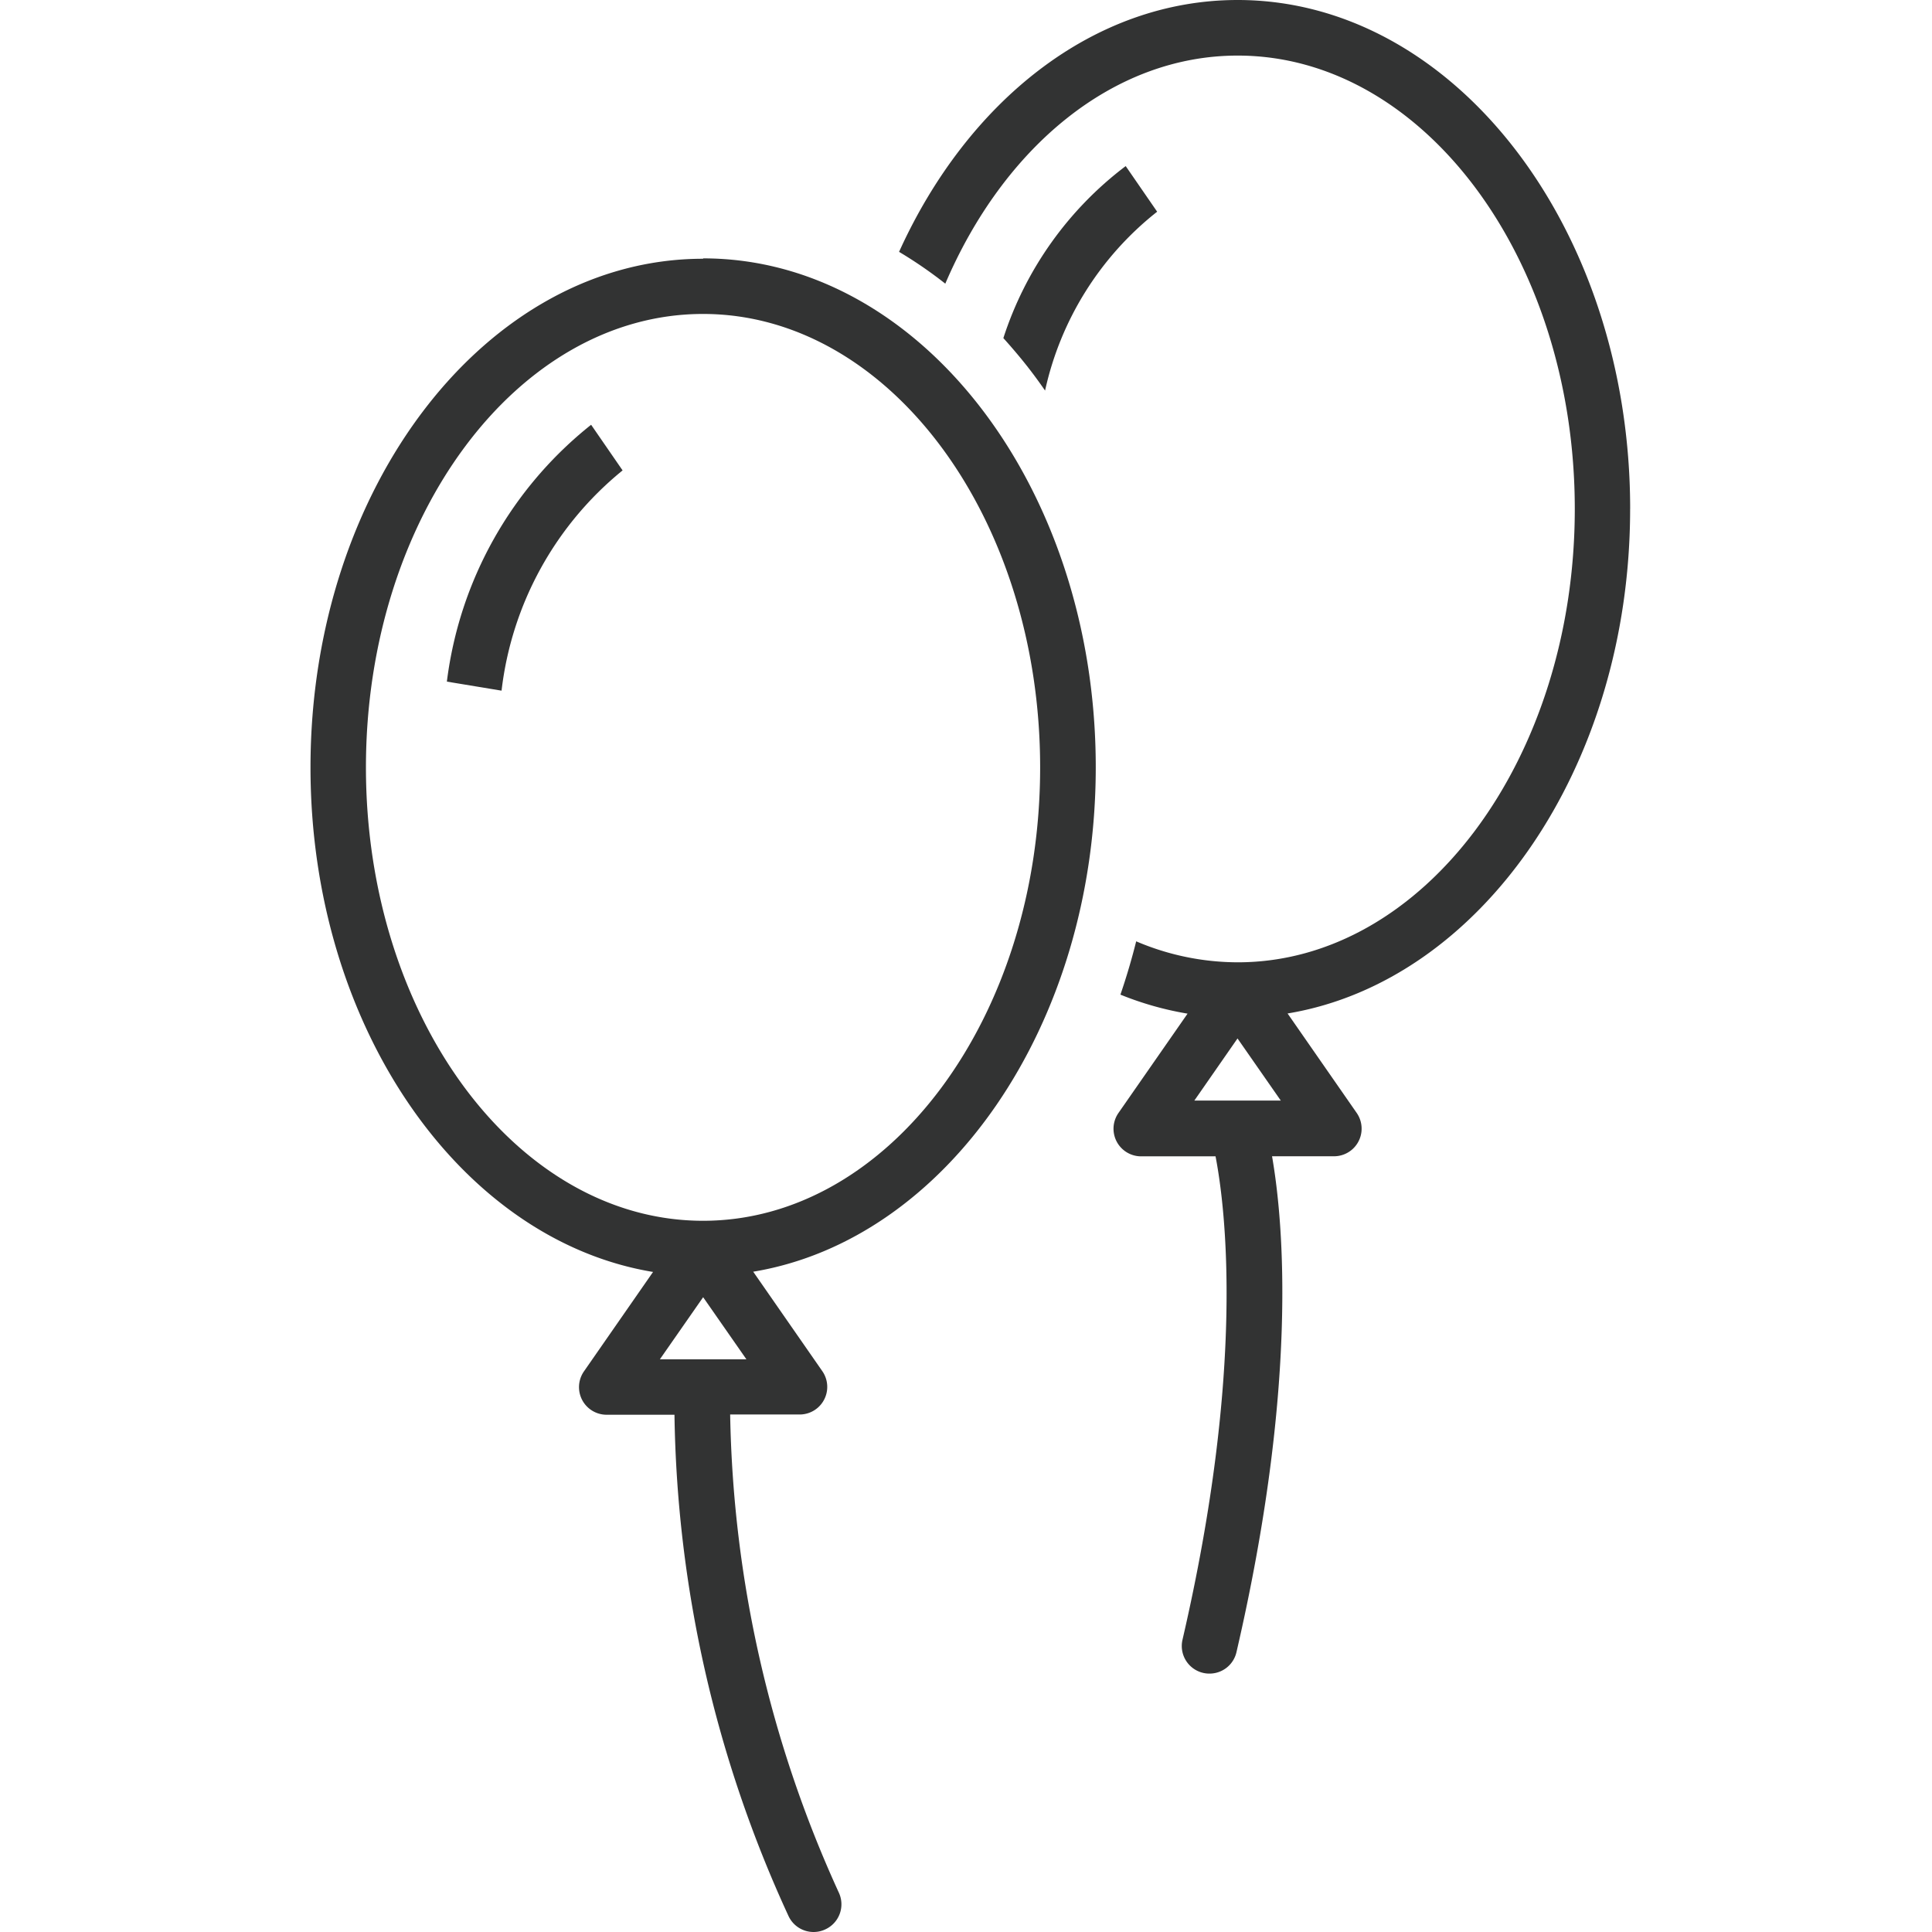<svg xmlns="http://www.w3.org/2000/svg" width="56" height="56" viewBox="0 0 56 56"><g transform="translate(-717 -1088)"><rect width="56" height="56" transform="translate(717 1088)" fill="none"/><g transform="translate(726 1088)"><path d="M24.541,6.137l-.912-1.323A10.167,10.167,0,0,0,20.083,9.8c.289.321.574.658.843,1.014.126.166.247.336.366.507a9.082,9.082,0,0,1,3.249-5.185Z" fill="#323333"/><path d="M38.251,14.748C38.251,6.616,33.148,0,26.873,0c-4.178,0-7.835,2.935-9.813,7.3a12.54,12.54,0,0,1,1.34.922c1.689-3.946,4.853-6.611,8.475-6.611,5.387,0,9.771,5.894,9.771,13.141s-4.384,13.141-9.771,13.141a7.523,7.523,0,0,1-2.942-.608c-.131.524-.284,1.041-.457,1.545a9.193,9.193,0,0,0,1.946.551l-2,2.875a.8.8,0,0,0,.66,1.261h2.151c.294,1.525.86,6.161-.957,14.009a.8.8,0,0,0,.6.964.768.768,0,0,0,.183.02.8.8,0,0,0,.781-.623c1.78-7.687,1.372-12.411,1.031-14.372h1.79a.8.8,0,0,0,.66-1.261l-2-2.878c5.59-.927,9.929-7.128,9.929-14.624ZM25.619,31.9l1.251-1.8,1.254,1.8Z" fill="#323333"/><path d="M11.378,7.5C5.106,7.5,0,14.112,0,22.244c0,7.494,4.337,13.7,9.929,14.624l-2,2.878a.8.8,0,0,0,.66,1.261H10.55a35.849,35.849,0,0,0,3.3,14.518.8.8,0,0,0,.734.475.79.79,0,0,0,.329-.072.8.8,0,0,0,.405-1.061A34.728,34.728,0,0,1,12.164,41h2.008a.8.8,0,0,0,.66-1.261l-2-2.878c5.59-.927,9.929-7.128,9.929-14.624,0-8.132-5.106-14.748-11.378-14.748ZM10.127,39.4l1.254-1.8,1.254,1.8h-2.5Zm1.251-4.015c-5.387,0-9.771-5.894-9.771-13.141S5.991,9.1,11.378,9.1,21.149,15,21.149,22.244,16.765,35.385,11.378,35.385Z" fill="#323333"/><path d="M3.953,19.757l1.585.262a9.671,9.671,0,0,1,3.508-6.384l-.912-1.323a11.291,11.291,0,0,0-4.181,7.444Z" fill="#323333"/></g></g></svg>